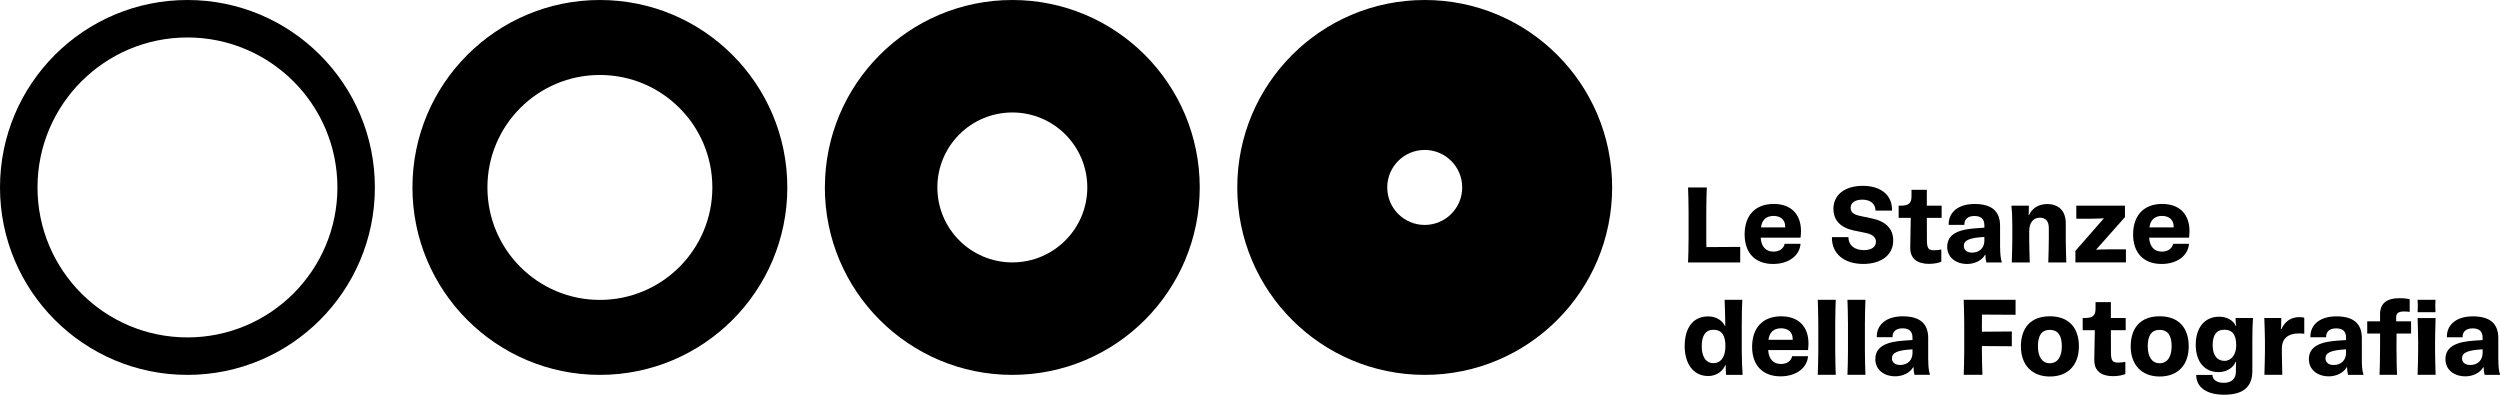<?xml version="1.0" encoding="UTF-8"?>
<svg id="Livello_2" data-name="Livello 2" xmlns="http://www.w3.org/2000/svg" viewBox="0 0 751.31 118.63">
  <g id="Livello_1-2" data-name="Livello 1">
    <path d="m522.98,74.2v4.67h-15.68c.07-1.68.16-4.41.16-7.22v-8.11c0-2.8-.1-5.54-.16-7.21h5.64c-.07,1.68-.16,4.41-.16,7.21v8.11c0,.9,0,1.77.03,2.61l10.18-.06Z"/>
    <path d="m536.5,68.34v-.23c0-2.13-1.45-3.22-3.51-3.22-2.19,0-3.51,1.23-3.77,3.45h7.28Zm4.61,3.09h-11.98c.16,2.61,1.48,4.19,3.83,4.19,1.77,0,3.06-.9,3.38-2.35h4.77c-.29,3.64-3.67,6.06-8.24,6.06-5.35,0-8.57-3.25-8.57-8.89s3.16-9.15,8.73-9.15c5.15,0,8.21,3,8.21,8.18,0,.48-.03,1.06-.13,1.96"/>
    <path d="m550.53,71.27h4.96c0,2.38,1.77,3.9,4.64,3.9,2.25,0,3.64-.93,3.64-2.51,0-1.32-1-2.22-3-2.64l-3.73-.77c-3.9-.84-6.05-3.03-6.05-6.51,0-4.19,3.41-6.89,8.85-6.89s8.89,2.83,8.76,7.44h-4.96c-.03-2.06-1.55-3.29-3.96-3.29-2.19,0-3.51.93-3.51,2.42s.93,2.09,3.13,2.54l3.25.68c4.25.9,6.41,3.16,6.41,6.63,0,4.32-3.54,7.05-9.02,7.05-5.83,0-9.5-3.16-9.4-8.05"/>
    <path d="m574.07,74.37l.16-8.89h-3.64v-3.67h.58c2.54,0,3.28-.81,3.28-2.77v-2h4.61v4.77h4.45v3.67h-4.45l.03,6.86c.03,2.22.42,2.87,2.16,2.87.8,0,1.58-.1,2.16-.23v3.67c-.55.26-1.93.65-3.7.65-3.61,0-5.7-1.64-5.63-4.93"/>
    <path d="m596.35,72.24v-1.03c-4.54.26-6.18,1-6.18,2.71,0,1.22.97,2,2.45,2,2.29,0,3.74-1.45,3.74-3.67m4.73,2.19c0,1.58.13,3.32.48,4.25v.19h-4.61c-.19-.74-.29-1.45-.29-2.25h-.16c-.87,1.61-3.09,2.7-5.31,2.7-3.48,0-6.02-2.03-6.02-5.15,0-4.09,3.86-5.28,8.82-5.6l2.35-.16v-.71c0-1.9-1-2.8-3-2.8s-3.09,1.06-3,2.67h-4.73c-.1-3.8,2.9-6.28,7.79-6.28,5.18,0,7.66,2.19,7.66,6.54v6.6Z"/>
    <path d="m604.59,78.87c.1-3.16.16-5.44.16-7.21v-3.8c0-2.58-.1-4.61-.26-6.05h5.22v.8c0,.71,0,1.29-.07,2h.16c.71-1.74,2.61-3.29,5.38-3.29,3.71,0,5.63,2.29,5.63,5.74v4.61c0,1.77.07,4.06.16,7.21h-5.41c.1-3.16.16-5.44.16-7.21v-3.16c0-2.19-1.09-3.09-2.7-3.09-2.03,0-3.19,1.58-3.19,4.06v2.19c0,1.77.06,4.06.16,7.21h-5.41Z"/>
    <path d="m623.71,78.87v-3.48l8.57-9.79c-1.26.07-2.51.13-4.15.13h-4.15v-3.93h14.62v3.44l-8.7,9.82c.97-.06,2.03-.13,4.06-.13h4.93v3.93h-15.17Z"/>
    <path d="m653.24,68.34v-.23c0-2.13-1.45-3.22-3.51-3.22-2.19,0-3.51,1.22-3.77,3.45h7.28Zm4.61,3.09h-11.98c.16,2.61,1.48,4.19,3.83,4.19,1.77,0,3.06-.9,3.38-2.35h4.77c-.29,3.64-3.67,6.06-8.24,6.06-5.34,0-8.56-3.25-8.56-8.89s3.16-9.15,8.73-9.15c5.15,0,8.21,3,8.21,8.18,0,.48-.03,1.06-.13,1.96"/>
    <path d="m518.53,104.04c0-2.74-.74-4.93-3.61-4.93-2.51,0-3.51,1.96-3.51,4.93s1.13,5.09,3.51,5.09,3.61-2.06,3.61-5.09m-12.24-.06c0-5.28,2.38-8.89,7.05-8.89,2.58,0,4.31,1.35,4.99,2.8h.16c-.03-2.96-.1-5.31-.2-7.79h5.31c-.1,2.06-.16,4.67-.16,7.6v7.57c0,2.96.13,5.67.26,7.38h-4.96c-.07-.77-.13-1.51-.13-2.87h-.16c-.45,1.13-1.97,3.22-5.12,3.22-4.73,0-7.05-4.09-7.05-9.02"/>
    <path d="m538.75,102.11v-.23c0-2.13-1.45-3.22-3.51-3.22-2.19,0-3.51,1.23-3.77,3.45h7.28Zm4.61,3.09h-11.98c.16,2.61,1.48,4.19,3.83,4.19,1.77,0,3.06-.9,3.38-2.35h4.77c-.29,3.64-3.67,6.06-8.24,6.06-5.35,0-8.57-3.25-8.57-8.89s3.16-9.15,8.73-9.15c5.15,0,8.21,3,8.21,8.18,0,.48-.03,1.06-.13,1.96"/>
    <path d="m546.28,112.64c.06-1.67.16-4.41.16-7.21v-8.15c0-2.8-.1-5.51-.16-7.18h5.41c-.06,1.68-.16,4.38-.16,7.18v8.15c0,2.8.1,5.54.16,7.21h-5.41Z"/>
    <path d="m555.2,112.64c.07-1.67.16-4.41.16-7.21v-8.15c0-2.8-.1-5.51-.16-7.18h5.41c-.06,1.68-.16,4.38-.16,7.18v8.15c0,2.8.1,5.54.16,7.21h-5.41Z"/>
    <path d="m574.75,106.01v-1.03c-4.54.26-6.18,1-6.18,2.7,0,1.22.97,2,2.45,2,2.29,0,3.74-1.45,3.74-3.67m4.73,2.19c0,1.58.13,3.32.48,4.25v.19h-4.61c-.19-.74-.29-1.45-.29-2.25h-.16c-.87,1.61-3.09,2.7-5.31,2.7-3.48,0-6.02-2.03-6.02-5.15,0-4.09,3.86-5.28,8.82-5.6l2.35-.16v-.71c0-1.9-1-2.8-3-2.8s-3.09,1.06-2.99,2.67h-4.74c-.1-3.8,2.9-6.28,7.79-6.28,5.19,0,7.66,2.19,7.66,6.54v6.6Z"/>
    <path d="m595.64,94.54c-.03.87-.03,1.84-.03,2.77v2.38l8.99-.07v4.44l-8.99-.06v1.42c0,2.8.1,5.54.16,7.21h-5.63c.07-1.68.16-4.41.16-7.21v-8.12c0-2.8-.1-5.54-.16-7.21h15.59v4.51l-10.08-.06Z"/>
    <path d="m619.63,104.07c0-2.93-.93-4.93-3.61-4.93s-3.57,2-3.57,4.93c0,3.09,1.22,5.09,3.57,5.09s3.61-2,3.61-5.09m-12.3.03c0-5.51,2.9-9.05,8.7-9.05s8.73,3.54,8.73,9.05-3.19,9.05-8.73,9.05-8.7-3.64-8.7-9.05"/>
    <path d="m629.38,108.13l.16-8.89h-3.64v-3.67h.58c2.54,0,3.28-.81,3.28-2.77v-2h4.61v4.77h4.45v3.67h-4.45l.03,6.86c.03,2.22.42,2.87,2.16,2.87.8,0,1.58-.1,2.16-.23v3.67c-.55.26-1.93.64-3.7.64-3.61,0-5.7-1.64-5.63-4.93"/>
    <path d="m652.63,104.07c0-2.93-.93-4.93-3.61-4.93s-3.57,2-3.57,4.93c0,3.09,1.22,5.09,3.57,5.09s3.61-2,3.61-5.09m-12.3.03c0-5.51,2.9-9.05,8.7-9.05s8.73,3.54,8.73,9.05-3.19,9.05-8.73,9.05-8.7-3.64-8.7-9.05"/>
    <path d="m672.04,103.72c0-3.12-1.19-4.64-3.57-4.64s-3.51,1.61-3.51,4.64,1.32,4.73,3.54,4.73c2.09,0,3.54-1.9,3.54-4.73m-12.04,8.95h4.89c.03,1.48,1.38,2.38,3.35,2.38,2.38,0,3.7-1.19,3.7-3.38v-.77c0-.81,0-1.26.07-2.13h-.16c-.68,1.77-2.77,3.06-5.12,3.06-4.22,0-6.86-3.13-6.86-8.21s2.61-8.44,7.05-8.44c2.29,0,4.19,1.06,4.99,2.77h.13c-.13-.48-.19-1.29-.19-2.03v-.35h5.22c-.13,2.09-.19,3.7-.19,6.89v8.98c0,4.93-2.83,7.18-8.47,7.18-5.25,0-8.4-2.19-8.4-5.96"/>
    <path d="m680.51,112.64c.06-2.58.16-5.06.16-7.02v-3.19c0-1.74-.1-4.09-.19-6.86h5.09v.87c0,1.29-.03,1.9-.13,2.48h.16c1.06-2.35,2.96-3.61,5.28-3.61.45,0,1.16,0,1.61.19v4.8c-.55-.06-1.1-.1-1.58-.1-3.28,0-5.15,1.52-5.15,4.51v1.51c0,1.61.07,3.8.13,6.41h-5.38Z"/>
    <path d="m705.04,106.01v-1.03c-4.54.26-6.18,1-6.18,2.71,0,1.22.96,2,2.45,2,2.28,0,3.73-1.45,3.73-3.67m4.74,2.19c0,1.58.13,3.32.48,4.25v.19h-4.61c-.2-.74-.29-1.45-.29-2.25h-.16c-.87,1.61-3.09,2.7-5.31,2.7-3.48,0-6.02-2.03-6.02-5.15,0-4.09,3.87-5.28,8.83-5.6l2.35-.16v-.71c0-1.9-1-2.8-2.99-2.8s-3.09,1.06-3,2.67h-4.73c-.1-3.8,2.9-6.28,7.79-6.28,5.18,0,7.67,2.19,7.67,6.54v6.6Z"/>
    <path d="m724.58,100.24h-4.35l-.03,3.99c0,4.28.13,7.76.16,8.4h-5.25c.03-.64.16-4.12.16-8.4v-3.99h-3.86v-3.67h3.86v-2.13c0-3.22,1.9-4.83,5.9-4.83,1.22,0,2.45.16,3,.29v3.83c-.33-.03-.93-.13-1.58-.13-1.71,0-2.48.45-2.48,1.74v1.22h4.48v3.67Z"/>
    <path d="m726.55,112.64c.1-3.16.16-5.44.16-7.21v-2.64c0-1.77-.07-4.06-.16-7.21h5.41c-.1,3.16-.16,5.44-.16,7.21v2.64c0,1.77.07,4.06.16,7.21h-5.41Zm0-18.81c.03-.71.06-1.35.06-1.87s-.03-1.13-.06-1.87h5.38c-.03.74-.07,1.35-.07,1.87s.03,1.16.07,1.87h-5.38Z"/>
    <path d="m746.09,106.01v-1.03c-4.54.26-6.19,1-6.19,2.71,0,1.22.97,2,2.45,2,2.29,0,3.74-1.45,3.74-3.67m4.73,2.19c0,1.58.13,3.32.48,4.25v.19h-4.61c-.19-.74-.29-1.45-.29-2.25h-.16c-.87,1.61-3.09,2.7-5.31,2.7-3.48,0-6.02-2.03-6.02-5.15,0-4.09,3.86-5.28,8.82-5.6l2.35-.16v-.71c0-1.9-1-2.8-3-2.8s-3.09,1.06-3,2.67h-4.73c-.1-3.8,2.9-6.28,7.79-6.28,5.19,0,7.66,2.19,7.66,6.54v6.6Z"/>
    <path d="m214.08,56.33c0,18.67-15.13,33.8-33.8,33.8s-33.8-15.13-33.8-33.8,15.13-33.8,33.8-33.8,33.8,15.13,33.8,33.8m-90.13,0c0,31.11,25.22,56.33,56.33,56.33s56.33-25.22,56.33-56.33S211.4,0,180.28,0s-56.33,25.22-56.33,56.33"/>
    <path d="m101.4,56.33c0,24.89-20.18,45.07-45.07,45.07S11.27,81.22,11.27,56.33,31.44,11.26,56.33,11.26s45.07,20.18,45.07,45.07M0,56.33c0,31.11,25.22,56.33,56.33,56.33s56.33-25.22,56.33-56.33S87.45,0,56.33,0,0,25.22,0,56.33"/>
    <path d="m439.43,56.33c0,6.22-5.04,11.27-11.27,11.27s-11.26-5.05-11.26-11.27,5.04-11.27,11.26-11.27,11.27,5.05,11.27,11.27m-67.6,0c0,31.11,25.22,56.33,56.33,56.33s56.33-25.22,56.33-56.33S459.28,0,428.16,0s-56.33,25.22-56.33,56.33"/>
    <path d="m326.76,56.33c0,12.44-10.09,22.53-22.53,22.53s-22.53-10.09-22.53-22.53,10.09-22.53,22.53-22.53,22.53,10.09,22.53,22.53m-78.87,0c0,31.11,25.22,56.33,56.33,56.33s56.33-25.22,56.33-56.33S335.34,0,304.23,0s-56.33,25.22-56.33,56.33"/>
  </g>
</svg>